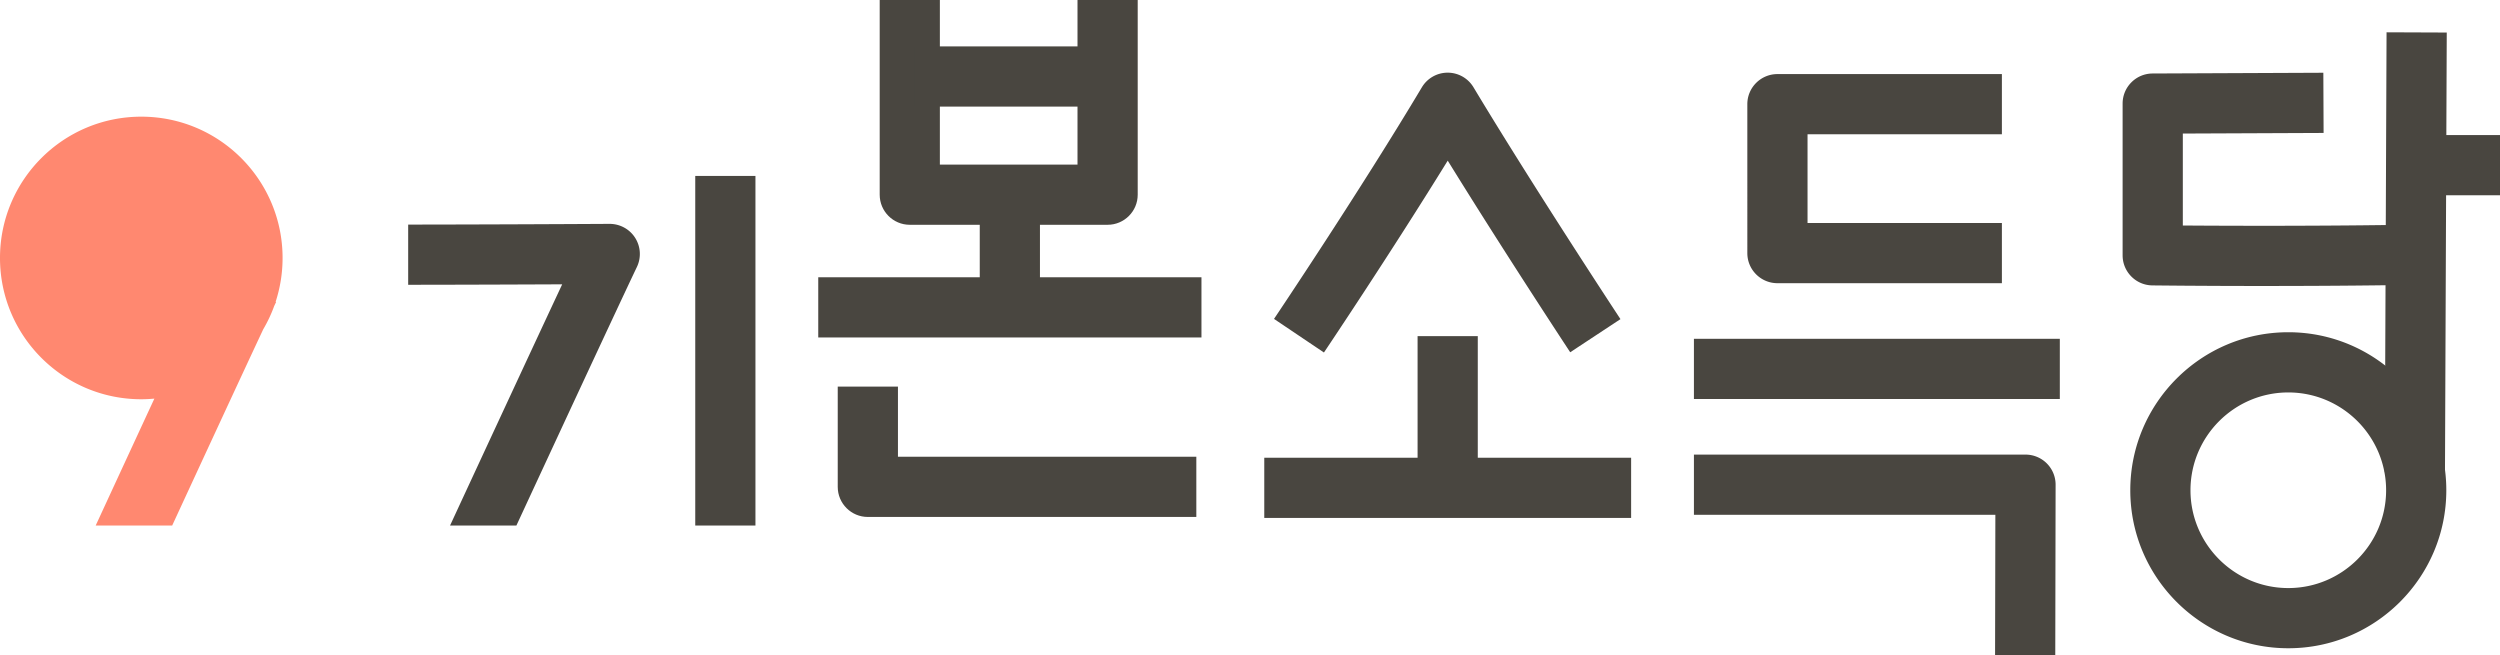 <?xml version="1.0" encoding="UTF-8" standalone="no"?> <svg xmlns="http://www.w3.org/2000/svg" xmlns:svg="http://www.w3.org/2000/svg" width="443.524pt" height="116.25pt" viewBox="0 0 443.524 116.25" version="1.1" id="svg862"><defs id="defs866"></defs><g id="g956"><path fill="#ff8870" d="m 48.986,53.575 -0.085,-0.039 a 25.103,25.103 0 0 0 1.231,-7.77 C 50.132,31.923 38.911,20.699 25.068,20.699 11.224,20.699 0,31.923 0,45.766 c 0,13.844 11.224,25.065 25.068,25.065 0.781,0 1.555,-0.043 2.32,-0.113 -3.876,8.362 -7.851,16.969 -10.414,22.517 h 13.572 C 35.393,82.745 42.502,67.38 46.695,58.431 a 25.003,25.003 0 0 0 1.945,-4.13 c 0.121,-0.254 0.236,-0.5 0.346,-0.727" id="path846" style="stroke-width:0.31"></path><path fill="#494640" d="m 196.499,39.879 h -35.096 c -2.947,0 -5.337,-2.39 -5.337,-5.34 V 0 h 10.676 v 29.2 h 24.418 V 0 h 10.68 v 34.539 c 0,2.95 -2.39,5.34 -5.34,5.34" id="path848" style="stroke-width:0.31"></path><path fill="#494640" d="m 162.244,18.911 h 33.417 V 8.232 h -33.417 z m 11.574,30.816 h 10.68 V 34.504 h -10.68 z" id="path850" style="stroke-width:0.31"></path><path fill="#494640" d="m 145.166,59.87 h 67.985 V 49.191 h -67.985 z m 67.074,31.842 h -58.279 c -2.946,0 -5.339,-2.39 -5.339,-5.337 V 68.592 h 10.683 v 12.443 h 52.936 m 12.053,10.846 h 65.084 V 81.201 h -65.084 z" id="path852" style="stroke-width:0.31"></path><path fill="#494640" d="m 251.493,86.542 h 10.68 V 59.635 h -10.68 z" id="path854" style="stroke-width:0.31"></path><path fill="#494640" d="m 234.881,62.539 -8.858,-5.961 c 0.149,-0.227 15.248,-22.693 26.227,-41.084 a 5.335,5.335 0 0 1 4.577,-2.602 h 0.006 a 5.34,5.34 0 0 1 4.577,2.59 c 10.516,17.507 25.921,40.902 26.075,41.135 l -8.916,5.878 c -0.136,-0.206 -11.724,-17.798 -21.728,-33.996 -10.316,16.712 -21.827,33.842 -21.96,34.038 m 129.743,53.711 -10.68,-0.021 0.052,-24.896 h -53.478 v -10.68 h 58.827 c 1.419,0 2.778,0.563 3.782,1.568 a 5.328,5.328 0 0 1 1.557,3.781 m -64.166,-15.214 h 64.914 v -10.68 h -64.914 z m 54.637,-20.545 h -39.819 c -2.95,0 -5.343,-2.39 -5.343,-5.34 V 18.484 c 0,-2.95 2.393,-5.34 5.343,-5.34 h 39.819 v 10.68 h -34.48 v 15.738 h 34.48 m 74.782,-4.919 h 13.587 V 23.96 h -13.587 z" id="path856" style="stroke-width:0.31"></path><path fill="#494640" d="m 433.762,83.813 -10.68,-0.042 0.315,-78.041 10.68,0.042 z" id="path858" style="stroke-width:0.31"></path><path fill="#494640" d="m 401.506,50.737 c -11.447,0 -19.525,-0.103 -19.661,-0.103 -2.923,-0.036 -5.273,-2.417 -5.273,-5.339 V 18.375 c 0,-2.938 2.378,-5.325 5.318,-5.336 l 30.293,-0.133 0.045,10.68 -24.974,0.108 v 16.313 c 8.156,0.06 24.647,0.124 41.392,-0.163 l 0.185,10.676 c -9.711,0.169 -19.338,0.217 -27.325,0.217 m 4.46,64.27 c -15.457,0 -28.032,-12.574 -28.032,-28.03 0,-15.459 12.576,-28.035 28.032,-28.035 15.456,0 28.033,12.576 28.033,28.035 0,15.456 -12.577,28.03 -28.033,28.03 m 0,-45.383 c -9.568,0 -17.353,7.784 -17.353,17.353 0,9.567 7.784,17.351 17.353,17.351 9.569,0 17.353,-7.784 17.353,-17.351 0,-9.569 -7.783,-17.353 -17.353,-17.353 M 123.344,93.239 h 10.68 v -62.022 h -10.68 z m -43.504,0 H 91.612 C 97.868,79.743 109.467,54.752 112.995,47.358 a 5.336,5.336 0 0 0 -0.312,-5.161 c -0.984,-1.552 -2.696,-2.481 -4.538,-2.481 -21.933,0.124 -35.596,0.127 -35.731,0.127 v 10.68 c 0.118,0 10.361,-0.003 27.324,-0.082 -5.875,12.55 -15.696,33.73 -19.898,42.799" id="path860" style="stroke-width:0.31"></path></g></svg> 